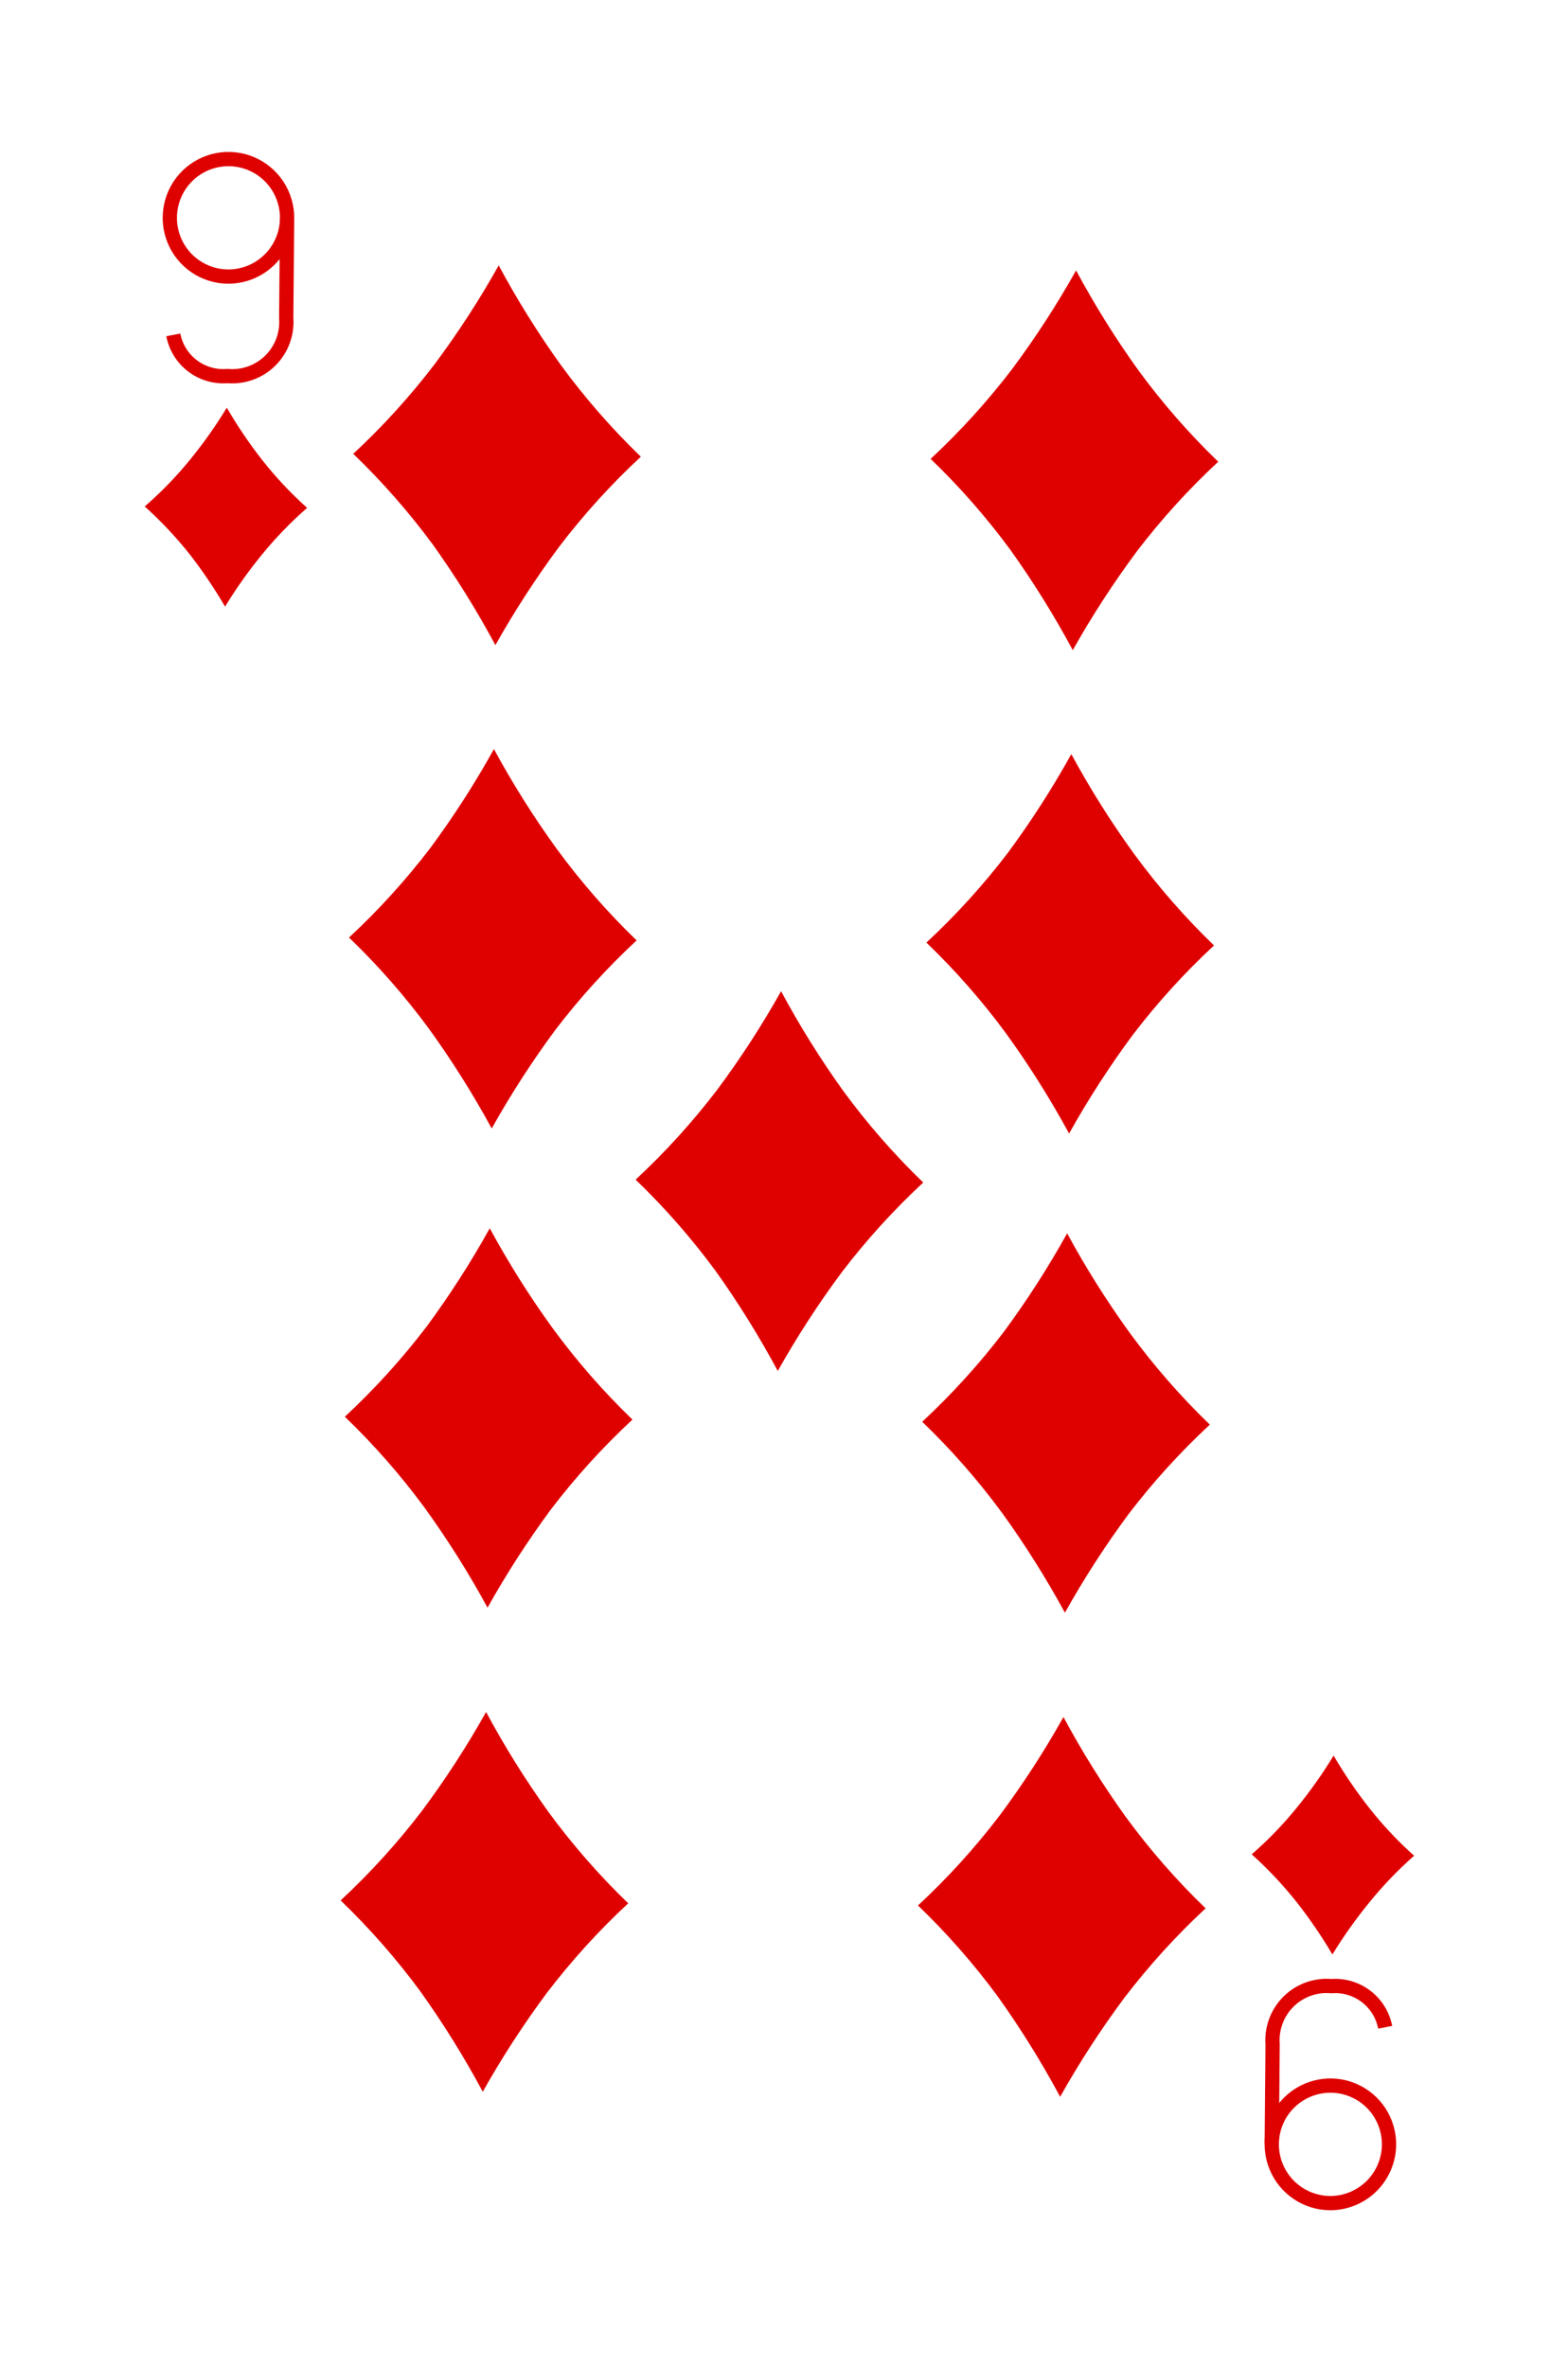 <svg width="110" height="166" viewBox="0 0 110 166" fill="none" xmlns="http://www.w3.org/2000/svg">
<g clip-path="url(#clip0)" filter="url(#filter0_d)">
<path d="M98.569 155.793C99.86 154.522 100.595 152.788 100.61 150.974L101.845 9.565C101.86 7.75 101.156 6.004 99.887 4.71C98.618 3.416 96.887 2.68 95.075 2.664L9.636 1.918C7.824 1.902 6.081 2.608 4.789 3.88C3.497 5.152 2.763 6.886 2.747 8.7L1.513 150.109C1.497 151.923 2.201 153.669 3.471 154.964C4.74 156.258 6.471 156.994 8.282 157.01L93.722 157.755C95.533 157.771 97.277 157.065 98.569 155.793Z" fill="white" stroke="white"/>
<path d="M17.14 12.313L17.079 19.289C17.122 19.84 17.045 20.395 16.852 20.913C16.659 21.431 16.356 21.902 15.963 22.291C15.571 22.68 15.098 22.978 14.578 23.165C14.059 23.353 13.505 23.424 12.955 23.375C12.078 23.447 11.205 23.192 10.504 22.66C9.804 22.127 9.324 21.353 9.157 20.488" stroke="#DF0000"/>
<path d="M17.14 12.313C17.147 11.498 16.913 10.699 16.467 10.017C16.021 9.336 15.383 8.802 14.634 8.483C13.885 8.165 13.058 8.076 12.259 8.228C11.46 8.38 10.723 8.766 10.143 9.338C9.563 9.909 9.164 10.64 8.999 11.438C8.833 12.236 8.907 13.066 9.212 13.822C9.517 14.578 10.038 15.226 10.711 15.685C11.383 16.143 12.177 16.392 12.99 16.399C14.08 16.405 15.129 15.979 15.906 15.214C16.684 14.448 17.127 13.405 17.14 12.313" stroke="#DF0000"/>
<path d="M94.445 147.432C94.452 146.617 94.218 145.818 93.772 145.136C93.326 144.454 92.688 143.92 91.939 143.602C91.19 143.283 90.363 143.195 89.564 143.347C88.765 143.499 88.028 143.885 87.448 144.456C86.867 145.028 86.469 145.759 86.303 146.557C86.138 147.355 86.212 148.185 86.517 148.94C86.822 149.696 87.343 150.345 88.016 150.803C88.688 151.262 89.482 151.511 90.295 151.518C91.385 151.524 92.433 151.098 93.211 150.332C93.989 149.567 94.432 148.524 94.445 147.432" stroke="#DF0000"/>
<path d="M86.217 147.36L86.278 140.385C86.235 139.833 86.313 139.279 86.506 138.761C86.698 138.242 87.002 137.772 87.394 137.383C87.787 136.994 88.26 136.695 88.779 136.508C89.299 136.321 89.853 136.249 90.403 136.299C91.275 136.233 92.142 136.491 92.837 137.023C93.533 137.555 94.009 138.325 94.175 139.185" stroke="#DF0000"/>
<path d="M15.397 29.268C14.484 28.103 13.653 26.875 12.91 25.594C12.141 26.862 11.284 28.075 10.347 29.224C9.38 30.414 8.311 31.516 7.153 32.52C8.298 33.551 9.356 34.676 10.314 35.883C11.218 37.048 12.045 38.271 12.788 39.545C13.56 38.282 14.416 37.073 15.352 35.927C16.321 34.736 17.389 33.629 18.545 32.619C17.401 31.596 16.347 30.475 15.397 29.268Z" fill="#DF0000"/>
<path d="M93.056 123.803C92.139 122.638 91.304 121.41 90.556 120.129C89.787 121.397 88.93 122.61 87.993 123.759C87.03 124.948 85.966 126.051 84.812 127.055C85.957 128.086 87.015 129.211 87.973 130.418C88.886 131.582 89.721 132.805 90.473 134.08C91.244 132.817 92.101 131.608 93.036 130.462C93.997 129.272 95.057 128.165 96.204 127.154C95.06 126.131 94.006 125.01 93.056 123.803Z" fill="#DF0000"/>
<path d="M36.355 22.615C34.748 20.379 33.289 18.04 31.985 15.614C30.64 18.017 29.14 20.33 27.494 22.538C25.772 24.794 23.86 26.899 21.781 28.829C23.826 30.796 25.701 32.934 27.384 35.22C28.988 37.467 30.447 39.814 31.753 42.247C33.102 39.846 34.602 37.533 36.244 35.323C37.966 33.067 39.878 30.962 41.957 29.031C39.911 27.056 38.036 24.91 36.355 22.615Z" fill="#DF0000"/>
<path d="M36.059 56.541C34.439 54.305 32.967 51.966 31.651 49.539C30.318 51.941 28.83 54.254 27.198 56.463C25.476 58.719 23.564 60.824 21.485 62.755C23.53 64.722 25.405 66.86 27.088 69.146C28.704 71.383 30.176 73.722 31.495 76.147C32.833 73.756 34.32 71.452 35.948 69.248C37.67 66.992 39.582 64.887 41.661 62.956C39.615 60.982 37.74 58.835 36.059 56.541Z" fill="#DF0000"/>
<path d="M35.765 90.149C34.146 87.914 32.674 85.575 31.358 83.147C30.025 85.549 28.537 87.862 26.905 90.072C25.182 92.328 23.271 94.433 21.192 96.364C23.237 98.33 25.111 100.468 26.794 102.754C28.41 104.992 29.883 107.33 31.202 109.756C32.539 107.364 34.026 105.06 35.654 102.857C37.377 100.601 39.288 98.496 41.368 96.565C39.321 94.59 37.447 92.444 35.765 90.149Z" fill="#DF0000"/>
<path d="M35.469 124.075C33.863 121.838 32.403 119.499 31.1 117.073C29.754 119.476 28.254 121.789 26.609 123.997C24.886 126.253 22.975 128.358 20.896 130.289C22.941 132.256 24.815 134.394 26.498 136.68C28.102 138.927 29.562 141.274 30.867 143.706C32.216 141.305 33.717 138.993 35.358 136.782C37.081 134.526 38.992 132.421 41.072 130.491C39.025 128.516 37.151 126.369 35.469 124.075Z" fill="#DF0000"/>
<path d="M56.164 73.522C54.558 71.285 53.099 68.947 51.795 66.52C50.449 68.923 48.949 71.236 47.304 73.444C45.581 75.7 43.67 77.805 41.591 79.736C43.636 81.703 45.51 83.841 47.193 86.127C48.797 88.374 50.257 90.721 51.563 93.153C52.912 90.752 54.412 88.44 56.054 86.229C57.776 83.973 59.688 81.868 61.767 79.938C59.721 77.963 57.846 75.816 56.164 73.522Z" fill="#DF0000"/>
<path d="M76.859 22.968C75.253 20.732 73.794 18.393 72.49 15.967C71.144 18.37 69.644 20.683 67.999 22.891C66.276 25.147 64.365 27.252 62.286 29.183C64.331 31.15 66.206 33.288 67.888 35.574C69.492 37.82 70.952 40.167 72.258 42.6C73.607 40.199 75.107 37.887 76.749 35.676C78.471 33.42 80.383 31.315 82.462 29.384C80.415 27.41 78.541 25.263 76.859 22.968Z" fill="#DF0000"/>
<path d="M76.563 56.894C74.944 54.659 73.472 52.32 72.156 49.892C70.823 52.294 69.335 54.608 67.703 56.817C65.981 59.073 64.069 61.178 61.99 63.109C64.035 65.075 65.909 67.213 67.592 69.499C69.209 71.737 70.681 74.076 72 76.501C73.337 74.109 74.825 71.805 76.453 69.602C78.175 67.346 80.087 65.241 82.166 63.31C80.12 61.335 78.245 59.189 76.563 56.894Z" fill="#DF0000"/>
<path d="M76.27 90.503C74.651 88.267 73.178 85.928 71.863 83.501C70.529 85.903 69.042 88.216 67.41 90.425C65.687 92.681 63.776 94.786 61.696 96.717C63.742 98.684 65.616 100.822 67.299 103.108C68.915 105.345 70.387 107.684 71.707 110.109C73.044 107.718 74.531 105.414 76.159 103.21C77.882 100.954 79.793 98.849 81.873 96.918C79.826 94.944 77.952 92.797 76.27 90.503Z" fill="#DF0000"/>
<path d="M75.974 124.428C74.368 122.192 72.908 119.853 71.605 117.427C70.259 119.83 68.759 122.143 67.114 124.351C65.391 126.607 63.48 128.712 61.4 130.643C63.446 132.609 65.32 134.747 67.003 137.033C68.607 139.28 70.066 141.627 71.372 144.06C72.721 141.659 74.221 139.346 75.863 137.136C77.586 134.88 79.497 132.775 81.576 130.844C79.53 128.869 77.656 126.723 75.974 124.428Z" fill="#DF0000"/>
</g>
<defs>
<filter id="filter0_d" x="0" y="0.403" width="109.358" height="164.867" filterUnits="userSpaceOnUse" color-interpolation-filters="sRGB">
<feFlood flood-opacity="0" result="BackgroundImageFix"/>
<feColorMatrix in="SourceAlpha" type="matrix" values="0 0 0 0 0 0 0 0 0 0 0 0 0 0 0 0 0 0 127 0"/>
<feOffset dx="3" dy="3"/>
<feGaussianBlur stdDeviation="2"/>
<feColorMatrix type="matrix" values="0 0 0 0 0 0 0 0 0 0 0 0 0 0 0 0 0 0 0.4 0"/>
<feBlend mode="normal" in2="BackgroundImageFix" result="effect1_dropShadow"/>
<feBlend mode="normal" in="SourceGraphic" in2="effect1_dropShadow" result="shape"/>
</filter>
<clipPath id="clip0">
<rect width="100" height="156" fill="white" transform="translate(2.361 1.403) rotate(0.5)"/>
</clipPath>
</defs>
</svg>
